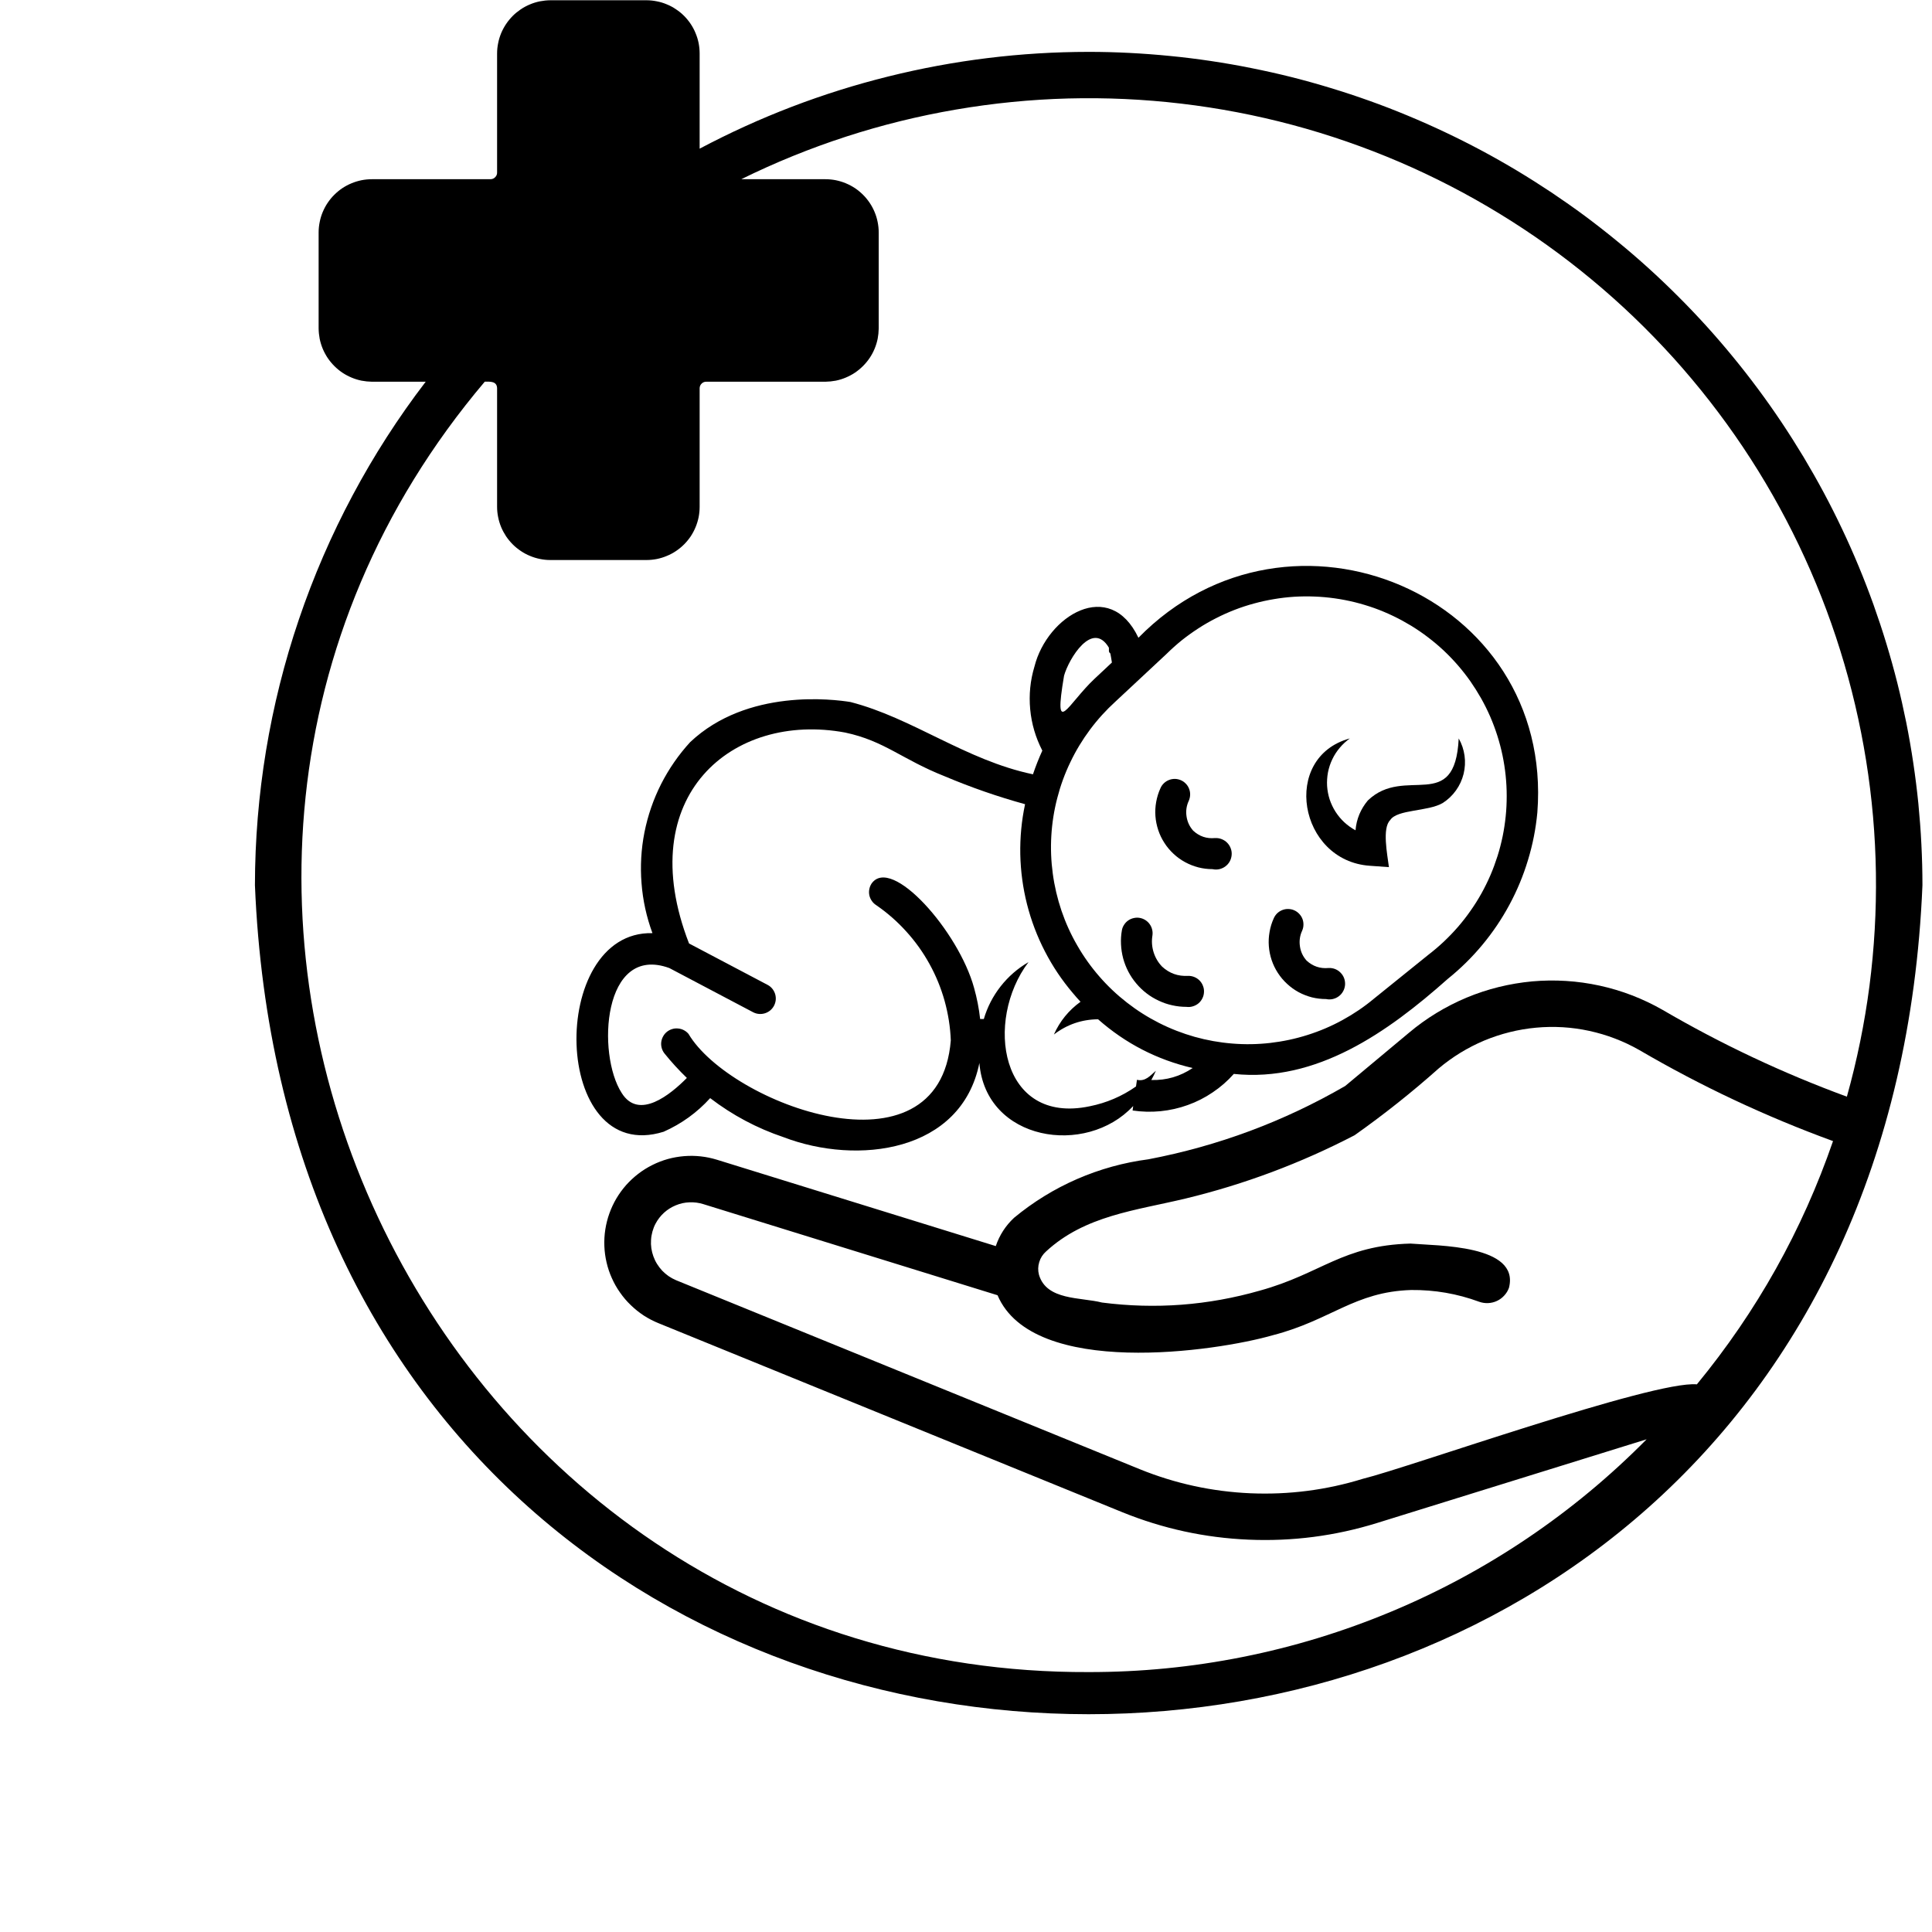 <svg xmlns="http://www.w3.org/2000/svg" xmlns:xlink="http://www.w3.org/1999/xlink" width="200" viewBox="0 0 150 150" height="200" preserveAspectRatio="xMidYMid meet"><defs><clipPath id="ad9959e855"><path d="M 19 0 L 149.906 0 L 149.906 134 L 19 134 Z M 19 0 " clip-rule="nonzero"></path></clipPath></defs><path fill="#000000" d="M 51.527 87.867 C 52.914 87.25 54.117 86.383 55.137 85.258 C 56.867 86.582 58.766 87.594 60.832 88.289 C 66.57 90.488 74.645 89.469 76.039 82.531 C 76.527 88.594 84.316 89.82 87.98 85.871 L 87.934 86.219 C 88.656 86.324 89.379 86.344 90.105 86.273 C 90.828 86.199 91.535 86.043 92.223 85.793 C 92.91 85.547 93.555 85.219 94.156 84.809 C 94.762 84.402 95.309 83.926 95.793 83.379 C 102.211 84.051 107.73 80.156 112.41 75.996 C 113.391 75.207 114.285 74.328 115.09 73.359 C 115.895 72.391 116.594 71.355 117.191 70.246 C 117.789 69.137 118.27 67.98 118.633 66.773 C 119 65.57 119.242 64.34 119.359 63.086 C 120.664 46.16 100.141 37.527 88.387 49.516 C 86.156 44.816 81.309 47.809 80.316 51.746 C 79.988 52.832 79.879 53.941 79.984 55.07 C 80.09 56.203 80.406 57.27 80.926 58.277 C 80.652 58.879 80.41 59.492 80.199 60.117 C 74.969 59.023 70.863 55.746 66.027 54.504 C 64.727 54.293 58.023 53.43 53.586 57.617 C 52.684 58.602 51.934 59.688 51.328 60.875 C 50.727 62.066 50.297 63.312 50.035 64.621 C 49.777 65.93 49.703 67.25 49.809 68.578 C 49.91 69.906 50.195 71.195 50.656 72.449 C 42.5 72.25 42.809 90.586 51.527 87.867 Z M 90.578 50.762 C 90.953 50.391 91.348 50.039 91.758 49.707 C 92.172 49.379 92.602 49.07 93.043 48.785 C 93.488 48.496 93.945 48.234 94.414 47.996 C 94.887 47.754 95.367 47.539 95.859 47.348 C 96.352 47.156 96.855 46.992 97.363 46.855 C 97.875 46.715 98.391 46.602 98.91 46.516 C 99.43 46.426 99.957 46.367 100.484 46.332 C 101.008 46.301 101.539 46.293 102.066 46.316 C 102.594 46.336 103.117 46.383 103.641 46.457 C 104.164 46.531 104.684 46.633 105.195 46.758 C 105.707 46.887 106.215 47.039 106.711 47.215 C 107.207 47.395 107.695 47.598 108.172 47.828 C 108.648 48.055 109.109 48.309 109.562 48.582 C 110.012 48.859 110.449 49.156 110.867 49.477 C 111.289 49.797 111.691 50.137 112.078 50.496 C 112.461 50.859 112.828 51.238 113.176 51.637 C 113.52 52.035 113.848 52.453 114.152 52.883 C 114.453 53.316 114.734 53.762 114.996 54.223 C 115.254 54.684 115.488 55.152 115.699 55.637 C 115.91 56.125 116.094 56.617 116.254 57.121 C 116.414 57.625 116.547 58.133 116.656 58.652 C 116.762 59.168 116.844 59.688 116.898 60.215 C 116.953 60.738 116.98 61.266 116.98 61.793 C 116.98 62.32 116.957 62.848 116.902 63.375 C 116.848 63.898 116.77 64.422 116.664 64.938 C 116.555 65.457 116.426 65.965 116.266 66.469 C 116.105 66.973 115.922 67.469 115.715 67.953 C 115.504 68.438 115.273 68.91 115.016 69.371 C 114.758 69.832 114.477 70.281 114.172 70.711 C 113.871 71.145 113.547 71.559 113.199 71.961 C 112.855 72.359 112.488 72.738 112.105 73.102 C 111.719 73.465 111.32 73.805 110.898 74.129 L 106.68 77.531 C 105.918 78.168 105.105 78.719 104.234 79.195 C 103.367 79.672 102.457 80.059 101.516 80.355 C 100.57 80.656 99.605 80.859 98.621 80.973 C 97.637 81.086 96.652 81.102 95.664 81.02 C 94.676 80.941 93.707 80.766 92.754 80.5 C 91.801 80.23 90.883 79.875 89.996 79.426 C 89.113 78.98 88.281 78.453 87.5 77.844 C 86.719 77.238 86 76.559 85.352 75.812 C 84.703 75.066 84.129 74.262 83.637 73.402 C 83.141 72.547 82.734 71.648 82.414 70.711 C 82.098 69.773 81.871 68.816 81.738 67.832 C 81.605 66.852 81.566 65.867 81.625 64.879 C 81.684 63.891 81.836 62.918 82.086 61.961 C 82.332 61 82.668 60.074 83.098 59.184 C 83.523 58.289 84.035 57.445 84.625 56.652 C 85.219 55.855 85.879 55.129 86.613 54.461 Z M 82.613 52.461 C 82.98 51.148 84.809 48.125 86.094 50.285 C 86.113 50.48 86.043 50.617 86.207 50.734 C 86.258 50.977 86.289 51.203 86.328 51.438 L 84.973 52.707 C 82.891 54.664 81.773 57.43 82.613 52.461 Z M 48.266 84.855 C 46.324 81.848 46.785 73.266 51.969 75.16 L 58.496 78.602 C 58.637 78.672 58.785 78.711 58.941 78.723 C 59.098 78.734 59.25 78.715 59.398 78.668 C 59.547 78.621 59.684 78.543 59.805 78.445 C 59.922 78.344 60.02 78.223 60.094 78.086 C 60.164 77.945 60.211 77.801 60.227 77.645 C 60.242 77.488 60.227 77.336 60.184 77.184 C 60.137 77.035 60.066 76.898 59.969 76.773 C 59.871 76.652 59.754 76.551 59.617 76.477 L 53.496 73.25 C 49.043 61.781 56.891 55.254 65.617 56.875 C 68.668 57.52 70.027 58.957 73.336 60.266 C 75.371 61.125 77.453 61.852 79.586 62.438 C 79.312 63.723 79.191 65.02 79.215 66.332 C 79.242 67.645 79.418 68.938 79.738 70.207 C 80.062 71.48 80.523 72.699 81.125 73.863 C 81.727 75.031 82.453 76.113 83.305 77.113 C 83.348 77.18 83.832 77.719 83.891 77.777 C 82.977 78.438 82.285 79.285 81.824 80.32 C 82.836 79.543 83.98 79.148 85.254 79.137 C 87.383 81.016 89.832 82.277 92.598 82.922 C 91.625 83.574 90.559 83.883 89.387 83.852 C 89.52 83.617 89.637 83.379 89.742 83.133 C 89.297 83.527 88.91 83.992 88.273 83.836 L 88.199 84.352 C 87.109 85.117 85.91 85.629 84.602 85.891 C 77.648 87.355 76.422 79.238 79.852 74.699 C 79.012 75.188 78.293 75.812 77.691 76.578 C 77.094 77.34 76.656 78.188 76.383 79.117 L 76.098 79.117 C 76.008 78.301 75.852 77.5 75.629 76.707 C 74.438 72.328 69.211 66.395 67.664 68.605 C 67.578 68.742 67.52 68.887 67.492 69.043 C 67.461 69.199 67.465 69.355 67.496 69.512 C 67.531 69.668 67.594 69.812 67.684 69.941 C 67.773 70.074 67.887 70.184 68.02 70.27 C 68.879 70.859 69.656 71.539 70.355 72.312 C 71.059 73.086 71.66 73.926 72.164 74.84 C 72.668 75.75 73.059 76.707 73.34 77.711 C 73.617 78.715 73.781 79.738 73.82 80.777 C 72.926 91.809 56.672 85.703 53.457 80.273 C 53.355 80.152 53.234 80.055 53.098 79.984 C 52.957 79.91 52.809 79.867 52.652 79.852 C 52.5 79.836 52.344 79.848 52.195 79.895 C 52.043 79.938 51.91 80.008 51.785 80.105 C 51.664 80.203 51.562 80.32 51.488 80.457 C 51.41 80.594 51.363 80.738 51.34 80.895 C 51.32 81.051 51.332 81.203 51.371 81.355 C 51.414 81.508 51.48 81.645 51.574 81.77 C 52.117 82.449 52.703 83.086 53.328 83.691 C 52.082 84.953 49.605 87.008 48.266 84.855 Z M 48.266 84.855 " fill-opacity="1" fill-rule="nonzero"></path><path fill="#000000" d="M 106.363 67.219 L 107.836 67.324 C 107.711 66.328 107.297 64.297 107.934 63.672 C 108.473 62.828 110.871 63.02 112.016 62.344 C 112.418 62.086 112.762 61.758 113.039 61.371 C 113.32 60.98 113.516 60.551 113.633 60.086 C 113.746 59.621 113.773 59.148 113.707 58.672 C 113.641 58.199 113.492 57.75 113.254 57.332 C 112.965 63.238 109.09 59.367 106.199 62.148 C 105.637 62.82 105.316 63.59 105.242 64.465 C 104.926 64.293 104.637 64.086 104.375 63.844 C 104.113 63.602 103.887 63.328 103.691 63.027 C 103.5 62.727 103.348 62.406 103.234 62.066 C 103.125 61.727 103.059 61.379 103.035 61.02 C 103.016 60.664 103.039 60.309 103.105 59.957 C 103.176 59.609 103.285 59.27 103.441 58.949 C 103.594 58.625 103.789 58.328 104.02 58.055 C 104.25 57.781 104.512 57.539 104.801 57.332 C 99.441 58.789 100.82 66.844 106.363 67.219 Z M 106.363 67.219 " fill-opacity="1" fill-rule="nonzero"></path><path fill="#000000" d="M 94.141 67.48 C 94.312 67.52 94.488 67.52 94.66 67.484 C 94.832 67.445 94.992 67.375 95.133 67.27 C 95.277 67.164 95.391 67.035 95.477 66.879 C 95.562 66.727 95.609 66.559 95.625 66.383 C 95.641 66.207 95.617 66.035 95.555 65.871 C 95.496 65.703 95.402 65.559 95.277 65.43 C 95.152 65.305 95.008 65.211 94.844 65.148 C 94.68 65.082 94.508 65.059 94.332 65.066 C 93.684 65.129 93.121 64.938 92.641 64.496 C 92.355 64.176 92.184 63.805 92.121 63.379 C 92.059 62.957 92.117 62.551 92.301 62.164 C 92.363 62.016 92.398 61.863 92.402 61.703 C 92.406 61.543 92.379 61.387 92.32 61.238 C 92.262 61.09 92.18 60.957 92.066 60.844 C 91.957 60.727 91.828 60.637 91.68 60.574 C 91.535 60.512 91.379 60.477 91.219 60.473 C 91.059 60.473 90.906 60.5 90.758 60.559 C 90.609 60.617 90.477 60.703 90.363 60.812 C 90.246 60.926 90.156 61.055 90.094 61.203 C 89.941 61.539 89.832 61.895 89.766 62.258 C 89.699 62.625 89.68 62.992 89.707 63.363 C 89.734 63.734 89.809 64.094 89.926 64.449 C 90.043 64.801 90.203 65.133 90.406 65.445 C 90.605 65.758 90.844 66.039 91.117 66.293 C 91.387 66.547 91.688 66.762 92.012 66.938 C 92.34 67.117 92.684 67.25 93.043 67.344 C 93.402 67.434 93.77 67.48 94.141 67.48 Z M 94.141 67.48 " fill-opacity="1" fill-rule="nonzero"></path><path fill="#000000" d="M 102.957 77.566 C 103.129 77.605 103.301 77.602 103.473 77.566 C 103.645 77.527 103.801 77.457 103.941 77.352 C 104.086 77.246 104.195 77.117 104.281 76.961 C 104.367 76.809 104.414 76.641 104.43 76.465 C 104.441 76.289 104.418 76.121 104.359 75.953 C 104.297 75.789 104.207 75.645 104.082 75.52 C 103.961 75.395 103.816 75.297 103.652 75.234 C 103.488 75.172 103.316 75.145 103.141 75.156 C 102.492 75.215 101.926 75.023 101.445 74.582 C 101.16 74.266 100.984 73.891 100.926 73.469 C 100.863 73.043 100.922 72.637 101.102 72.25 C 101.164 72.105 101.199 71.953 101.199 71.793 C 101.203 71.633 101.176 71.48 101.117 71.332 C 101.059 71.184 100.973 71.055 100.863 70.941 C 100.75 70.824 100.625 70.738 100.477 70.672 C 100.332 70.609 100.18 70.578 100.02 70.574 C 99.863 70.57 99.707 70.598 99.559 70.656 C 99.41 70.715 99.281 70.797 99.164 70.906 C 99.051 71.016 98.961 71.145 98.898 71.289 C 98.742 71.629 98.633 71.98 98.57 72.348 C 98.504 72.715 98.484 73.082 98.512 73.453 C 98.539 73.824 98.613 74.188 98.73 74.539 C 98.848 74.891 99.008 75.223 99.211 75.535 C 99.414 75.848 99.652 76.133 99.926 76.383 C 100.199 76.637 100.496 76.852 100.824 77.031 C 101.152 77.207 101.496 77.34 101.855 77.434 C 102.219 77.523 102.586 77.566 102.957 77.566 Z M 102.957 77.566 " fill-opacity="1" fill-rule="nonzero"></path><path fill="#000000" d="M 92.113 78.172 C 92.281 78.195 92.445 78.184 92.609 78.133 C 92.77 78.086 92.918 78.008 93.047 77.902 C 93.176 77.793 93.277 77.664 93.352 77.512 C 93.43 77.359 93.469 77.199 93.477 77.031 C 93.488 76.863 93.461 76.699 93.398 76.543 C 93.34 76.383 93.25 76.246 93.133 76.125 C 93.012 76.004 92.875 75.914 92.719 75.852 C 92.562 75.789 92.398 75.762 92.23 75.766 C 91.461 75.809 90.793 75.57 90.227 75.051 C 89.918 74.73 89.699 74.355 89.566 73.934 C 89.434 73.508 89.402 73.078 89.473 72.641 C 89.496 72.484 89.492 72.328 89.453 72.176 C 89.418 72.023 89.355 71.883 89.262 71.754 C 89.172 71.625 89.059 71.52 88.926 71.434 C 88.793 71.352 88.648 71.293 88.492 71.266 C 88.34 71.238 88.184 71.242 88.031 71.277 C 87.875 71.309 87.734 71.371 87.605 71.457 C 87.473 71.547 87.367 71.656 87.281 71.789 C 87.191 71.922 87.133 72.062 87.105 72.219 C 87.039 72.582 87.016 72.953 87.035 73.32 C 87.051 73.691 87.109 74.055 87.203 74.414 C 87.301 74.77 87.434 75.113 87.605 75.441 C 87.777 75.77 87.984 76.078 88.223 76.359 C 88.461 76.645 88.727 76.898 89.023 77.125 C 89.316 77.352 89.633 77.539 89.969 77.695 C 90.305 77.855 90.652 77.973 91.016 78.051 C 91.375 78.133 91.742 78.172 92.113 78.172 Z M 92.113 78.172 " fill-opacity="1" fill-rule="nonzero"></path><g clip-path="url(#ad9959e855)"><path fill="#000000" d="M 84.527 4.027 C 79.262 4.031 74.074 4.668 68.965 5.938 C 63.855 7.207 58.973 9.078 54.32 11.543 L 54.32 4.156 C 54.32 3.883 54.293 3.613 54.242 3.348 C 54.188 3.082 54.109 2.824 54.004 2.574 C 53.902 2.32 53.773 2.082 53.625 1.859 C 53.473 1.633 53.301 1.422 53.109 1.23 C 52.918 1.039 52.707 0.867 52.48 0.719 C 52.258 0.566 52.02 0.438 51.766 0.336 C 51.516 0.23 51.258 0.152 50.992 0.102 C 50.727 0.047 50.457 0.02 50.184 0.02 L 42.73 0.02 C 42.457 0.023 42.188 0.051 41.922 0.102 C 41.656 0.156 41.398 0.234 41.148 0.34 C 40.898 0.445 40.66 0.57 40.434 0.723 C 40.211 0.875 40 1.043 39.809 1.234 C 39.617 1.43 39.445 1.637 39.293 1.863 C 39.145 2.086 39.016 2.324 38.91 2.574 C 38.809 2.824 38.727 3.082 38.676 3.352 C 38.621 3.617 38.594 3.883 38.594 4.156 L 38.594 13.387 C 38.598 13.527 38.551 13.652 38.449 13.754 C 38.352 13.859 38.23 13.91 38.086 13.914 L 28.875 13.914 C 28.605 13.914 28.336 13.941 28.07 13.992 C 27.805 14.047 27.543 14.125 27.293 14.23 C 27.043 14.332 26.805 14.461 26.578 14.609 C 26.352 14.762 26.145 14.934 25.953 15.125 C 25.758 15.316 25.59 15.527 25.438 15.75 C 25.285 15.977 25.16 16.215 25.055 16.465 C 24.949 16.719 24.871 16.977 24.82 17.242 C 24.766 17.508 24.738 17.777 24.738 18.051 L 24.738 25.5 C 24.742 25.773 24.77 26.039 24.82 26.305 C 24.875 26.57 24.953 26.828 25.059 27.082 C 25.164 27.332 25.293 27.57 25.441 27.793 C 25.594 28.02 25.766 28.227 25.957 28.418 C 26.148 28.609 26.355 28.781 26.582 28.934 C 26.809 29.086 27.047 29.211 27.297 29.316 C 27.547 29.422 27.805 29.5 28.07 29.555 C 28.336 29.605 28.605 29.633 28.875 29.637 L 33.051 29.637 C 30.918 32.422 29.027 35.363 27.375 38.461 C 25.723 41.559 24.332 44.77 23.207 48.09 C 22.078 51.414 21.23 54.809 20.656 58.27 C 20.086 61.734 19.797 65.219 19.793 68.727 C 23.332 154.531 145.707 154.562 149.258 68.727 C 149.258 67.668 149.23 66.609 149.176 65.555 C 149.125 64.496 149.043 63.441 148.941 62.387 C 148.836 61.336 148.703 60.285 148.547 59.238 C 148.391 58.191 148.211 57.148 148.004 56.109 C 147.793 55.07 147.562 54.039 147.305 53.012 C 147.047 51.988 146.762 50.969 146.453 49.953 C 146.145 48.941 145.812 47.938 145.457 46.941 C 145.098 45.945 144.719 44.957 144.312 43.98 C 143.906 43 143.477 42.035 143.023 41.078 C 142.57 40.121 142.094 39.176 141.594 38.242 C 141.094 37.309 140.57 36.391 140.027 35.48 C 139.48 34.574 138.914 33.68 138.328 32.801 C 137.738 31.918 137.129 31.055 136.496 30.203 C 135.867 29.355 135.215 28.52 134.543 27.703 C 133.871 26.883 133.18 26.082 132.469 25.297 C 131.758 24.516 131.027 23.746 130.277 23 C 129.527 22.25 128.762 21.52 127.977 20.809 C 127.191 20.098 126.391 19.406 125.57 18.738 C 124.754 18.066 123.918 17.414 123.07 16.781 C 122.219 16.152 121.352 15.543 120.473 14.953 C 119.59 14.367 118.699 13.801 117.789 13.254 C 116.883 12.711 115.961 12.188 115.027 11.688 C 114.094 11.191 113.148 10.715 112.191 10.262 C 111.234 9.809 110.266 9.379 109.285 8.973 C 108.309 8.566 107.32 8.184 106.324 7.828 C 105.328 7.473 104.32 7.137 103.309 6.832 C 102.297 6.523 101.273 6.238 100.25 5.98 C 99.223 5.723 98.188 5.492 97.148 5.285 C 96.109 5.074 95.066 4.895 94.02 4.738 C 92.973 4.582 91.922 4.449 90.867 4.348 C 89.816 4.242 88.758 4.164 87.703 4.109 C 86.645 4.055 85.586 4.027 84.527 4.027 Z M 84.527 129.82 C 33.102 130.02 4.438 68.852 37.637 29.633 C 38.055 29.629 38.578 29.586 38.594 30.141 L 38.594 39.348 C 38.594 39.617 38.621 39.887 38.676 40.152 C 38.727 40.418 38.809 40.676 38.91 40.926 C 39.016 41.176 39.145 41.414 39.293 41.641 C 39.445 41.863 39.617 42.074 39.809 42.266 C 40 42.457 40.211 42.629 40.434 42.777 C 40.66 42.93 40.898 43.059 41.148 43.16 C 41.398 43.266 41.656 43.344 41.922 43.398 C 42.188 43.453 42.457 43.48 42.73 43.48 L 50.184 43.48 C 50.457 43.48 50.727 43.453 50.992 43.402 C 51.258 43.348 51.516 43.27 51.766 43.164 C 52.02 43.062 52.258 42.934 52.48 42.785 C 52.707 42.633 52.918 42.461 53.109 42.27 C 53.301 42.078 53.473 41.867 53.625 41.645 C 53.773 41.418 53.902 41.18 54.004 40.93 C 54.109 40.676 54.188 40.418 54.242 40.152 C 54.293 39.887 54.32 39.617 54.32 39.348 L 54.32 30.141 C 54.324 29.996 54.375 29.875 54.48 29.777 C 54.582 29.68 54.707 29.629 54.848 29.637 L 64.086 29.637 C 64.355 29.633 64.625 29.605 64.891 29.555 C 65.156 29.5 65.414 29.422 65.664 29.316 C 65.914 29.211 66.152 29.086 66.379 28.934 C 66.605 28.781 66.812 28.609 67.004 28.418 C 67.195 28.227 67.367 28.02 67.52 27.793 C 67.672 27.57 67.797 27.332 67.902 27.082 C 68.008 26.828 68.086 26.57 68.141 26.305 C 68.191 26.039 68.219 25.773 68.223 25.5 L 68.223 18.051 C 68.223 17.777 68.195 17.508 68.141 17.242 C 68.09 16.977 68.012 16.719 67.906 16.465 C 67.801 16.215 67.676 15.977 67.523 15.75 C 67.371 15.527 67.203 15.316 67.008 15.125 C 66.816 14.934 66.609 14.762 66.383 14.609 C 66.156 14.461 65.918 14.332 65.668 14.23 C 65.418 14.125 65.156 14.047 64.891 13.992 C 64.625 13.941 64.355 13.914 64.086 13.914 L 57.551 13.914 C 60.18 12.617 62.895 11.516 65.684 10.609 C 68.477 9.703 71.316 9.004 74.207 8.508 C 77.102 8.012 80.012 7.723 82.945 7.645 C 85.879 7.57 88.805 7.703 91.719 8.047 C 94.633 8.391 97.508 8.941 100.344 9.699 C 103.176 10.457 105.941 11.414 108.641 12.57 C 111.336 13.727 113.938 15.07 116.441 16.602 C 118.941 18.129 121.324 19.832 123.582 21.707 C 125.84 23.578 127.949 25.605 129.918 27.781 C 131.883 29.961 133.684 32.27 135.316 34.703 C 136.949 37.141 138.398 39.684 139.664 42.328 C 140.93 44.973 142.004 47.695 142.875 50.496 C 143.75 53.297 144.418 56.145 144.883 59.039 C 145.348 61.938 145.602 64.852 145.645 67.785 C 145.688 70.719 145.52 73.637 145.145 76.547 C 144.766 79.453 144.18 82.32 143.391 85.145 C 138.422 83.32 133.652 81.074 129.082 78.406 C 128.32 77.969 127.527 77.594 126.707 77.277 C 125.887 76.961 125.047 76.711 124.188 76.523 C 123.328 76.336 122.461 76.215 121.582 76.16 C 120.707 76.105 119.828 76.117 118.953 76.195 C 118.078 76.277 117.215 76.422 116.359 76.633 C 115.508 76.844 114.676 77.117 113.863 77.457 C 113.051 77.797 112.27 78.195 111.52 78.652 C 110.77 79.109 110.059 79.621 109.387 80.188 L 104.441 84.316 C 99.668 87.078 94.574 88.973 89.16 90.008 C 87.242 90.258 85.398 90.77 83.625 91.539 C 81.852 92.312 80.223 93.316 78.734 94.547 C 78.074 95.16 77.602 95.895 77.312 96.746 L 55.668 90.043 C 55.258 89.918 54.84 89.828 54.41 89.781 C 53.98 89.734 53.551 89.727 53.121 89.762 C 52.691 89.797 52.27 89.871 51.855 89.984 C 51.441 90.102 51.039 90.254 50.652 90.449 C 50.266 90.641 49.902 90.867 49.562 91.129 C 49.219 91.391 48.906 91.684 48.617 92.004 C 48.332 92.328 48.078 92.676 47.859 93.043 C 47.641 93.414 47.457 93.805 47.312 94.211 C 47.168 94.613 47.062 95.031 46.996 95.457 C 46.93 95.883 46.906 96.309 46.922 96.742 C 46.938 97.172 46.996 97.598 47.094 98.016 C 47.191 98.438 47.328 98.844 47.504 99.234 C 47.68 99.629 47.891 100.004 48.141 100.355 C 48.387 100.707 48.664 101.035 48.977 101.332 C 49.285 101.633 49.621 101.898 49.98 102.137 C 50.344 102.371 50.723 102.57 51.121 102.73 L 87.133 117.406 C 90.281 118.684 93.551 119.395 96.945 119.539 C 100.336 119.684 103.656 119.254 106.898 118.25 L 127.844 111.746 C 125.012 114.613 121.93 117.172 118.59 119.426 C 115.25 121.68 111.719 123.582 108 125.133 C 104.281 126.684 100.449 127.855 96.496 128.645 C 92.547 129.434 88.555 129.824 84.527 129.82 Z M 77.449 100.562 C 80.199 107.023 94.441 104.93 98.828 103.664 C 103.32 102.508 105.156 100.289 109.562 100.156 C 111.379 100.137 113.141 100.441 114.848 101.07 C 115.07 101.148 115.305 101.184 115.543 101.172 C 115.781 101.16 116.008 101.105 116.223 101.004 C 116.441 100.902 116.629 100.762 116.789 100.586 C 116.953 100.41 117.074 100.211 117.156 99.984 C 118.012 96.633 111.586 96.73 109.512 96.551 C 104.207 96.695 102.609 98.879 97.816 100.203 C 93.797 101.352 89.711 101.664 85.562 101.129 C 83.91 100.707 81.25 100.98 80.664 98.969 C 80.578 98.637 80.586 98.312 80.688 97.984 C 80.785 97.66 80.965 97.387 81.219 97.16 C 84.234 94.375 88.148 93.988 92.043 93.055 C 96.617 91.949 100.992 90.309 105.168 88.141 C 107.441 86.535 109.621 84.805 111.699 82.953 C 112.23 82.504 112.793 82.102 113.383 81.738 C 113.977 81.375 114.594 81.059 115.234 80.789 C 115.875 80.523 116.531 80.305 117.207 80.137 C 117.883 79.969 118.562 79.852 119.258 79.789 C 119.949 79.723 120.641 79.715 121.336 79.754 C 122.027 79.797 122.715 79.891 123.395 80.039 C 124.074 80.188 124.738 80.383 125.387 80.633 C 126.035 80.879 126.66 81.176 127.266 81.52 C 132.07 84.328 137.086 86.684 142.316 88.594 C 139.926 95.523 136.402 101.816 131.746 107.48 C 128.352 107.172 109.402 113.934 105.828 114.809 C 102.984 115.688 100.074 116.062 97.098 115.938 C 94.121 115.809 91.254 115.188 88.496 114.07 L 52.488 99.395 C 52.285 99.309 52.094 99.203 51.914 99.082 C 51.734 98.957 51.566 98.812 51.414 98.656 C 51.266 98.496 51.133 98.324 51.016 98.137 C 50.898 97.949 50.805 97.754 50.73 97.547 C 50.656 97.344 50.602 97.133 50.57 96.914 C 50.539 96.695 50.531 96.48 50.547 96.262 C 50.559 96.043 50.598 95.828 50.656 95.613 C 50.715 95.402 50.793 95.199 50.895 95.008 C 51.066 94.684 51.289 94.398 51.559 94.152 C 51.832 93.906 52.137 93.715 52.473 93.578 C 52.812 93.438 53.164 93.359 53.531 93.348 C 53.898 93.332 54.254 93.379 54.605 93.488 Z M 77.449 100.562 " fill-opacity="1" fill-rule="nonzero"></path></g></svg>